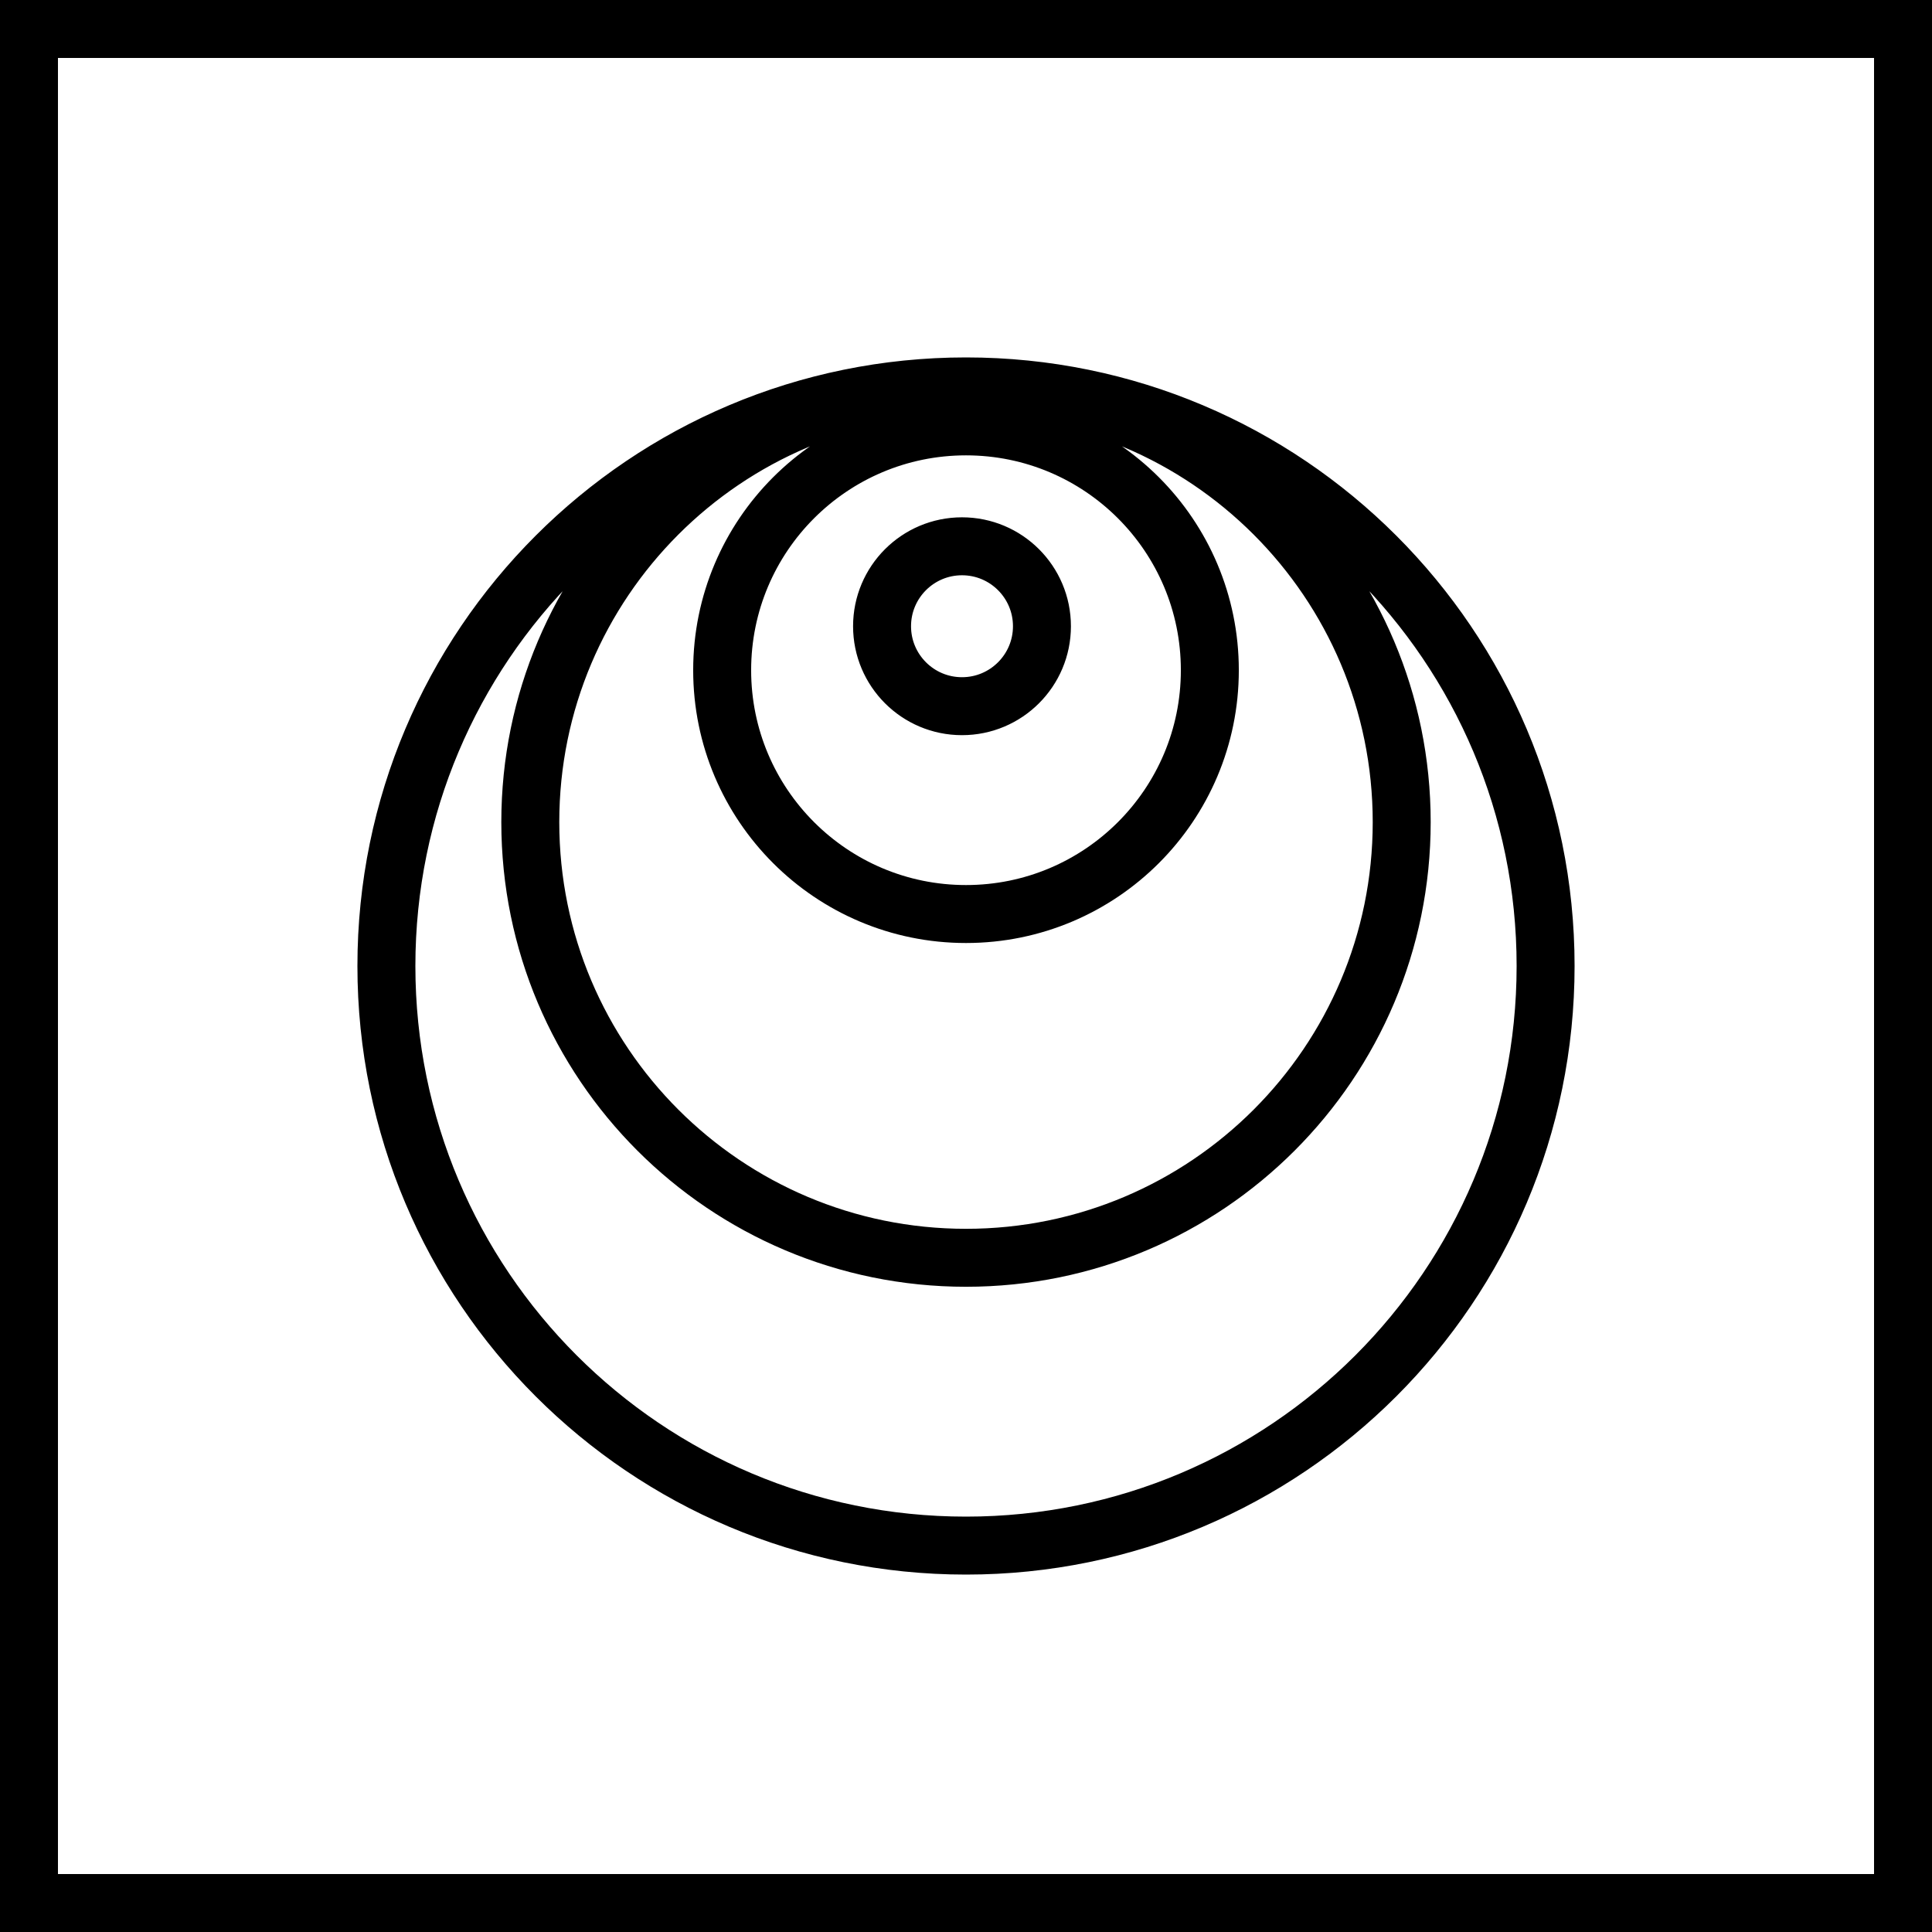 <svg xmlns="http://www.w3.org/2000/svg" fill="none" viewBox="0 0 100 100" height="100" width="100">
<rect x="0" y="0" width="100" height="100" fill="#808080" stroke="none"/>
<rect fill="white" transform="rotate(-90 1.5 98.5)" height="97" width="97" y="98.5" x="1.5"></rect>
<rect stroke-width="3" stroke="black" transform="rotate(-90 1.5 98.5)" height="97" width="97" y="98.5" x="1.5"></rect>
<path stroke-width="3" stroke="black" d="M50 20C37.545 20 27.448 30.097 27.448 42.552C27.448 55.007 37.545 65.103 50 65.103C62.455 65.103 72.552 55.007 72.552 42.552C72.552 30.097 62.455 20 50 20ZM50 20C33.431 20 20 33.431 20 50C20 66.569 33.431 80 50 80C66.569 80 80 66.569 80 50C80 33.431 66.569 20 50 20ZM53.931 32.414C53.931 34.699 52.078 36.552 49.793 36.552C47.508 36.552 45.655 34.699 45.655 32.414C45.655 30.128 47.508 28.276 49.793 28.276C52.078 28.276 53.931 30.128 53.931 32.414ZM62.621 34.69C62.621 41.66 56.97 47.31 50 47.31C43.03 47.31 37.379 41.66 37.379 34.69C37.379 27.719 43.03 22.069 50 22.069C56.97 22.069 62.621 27.719 62.621 34.69Z"></path>
</svg>
